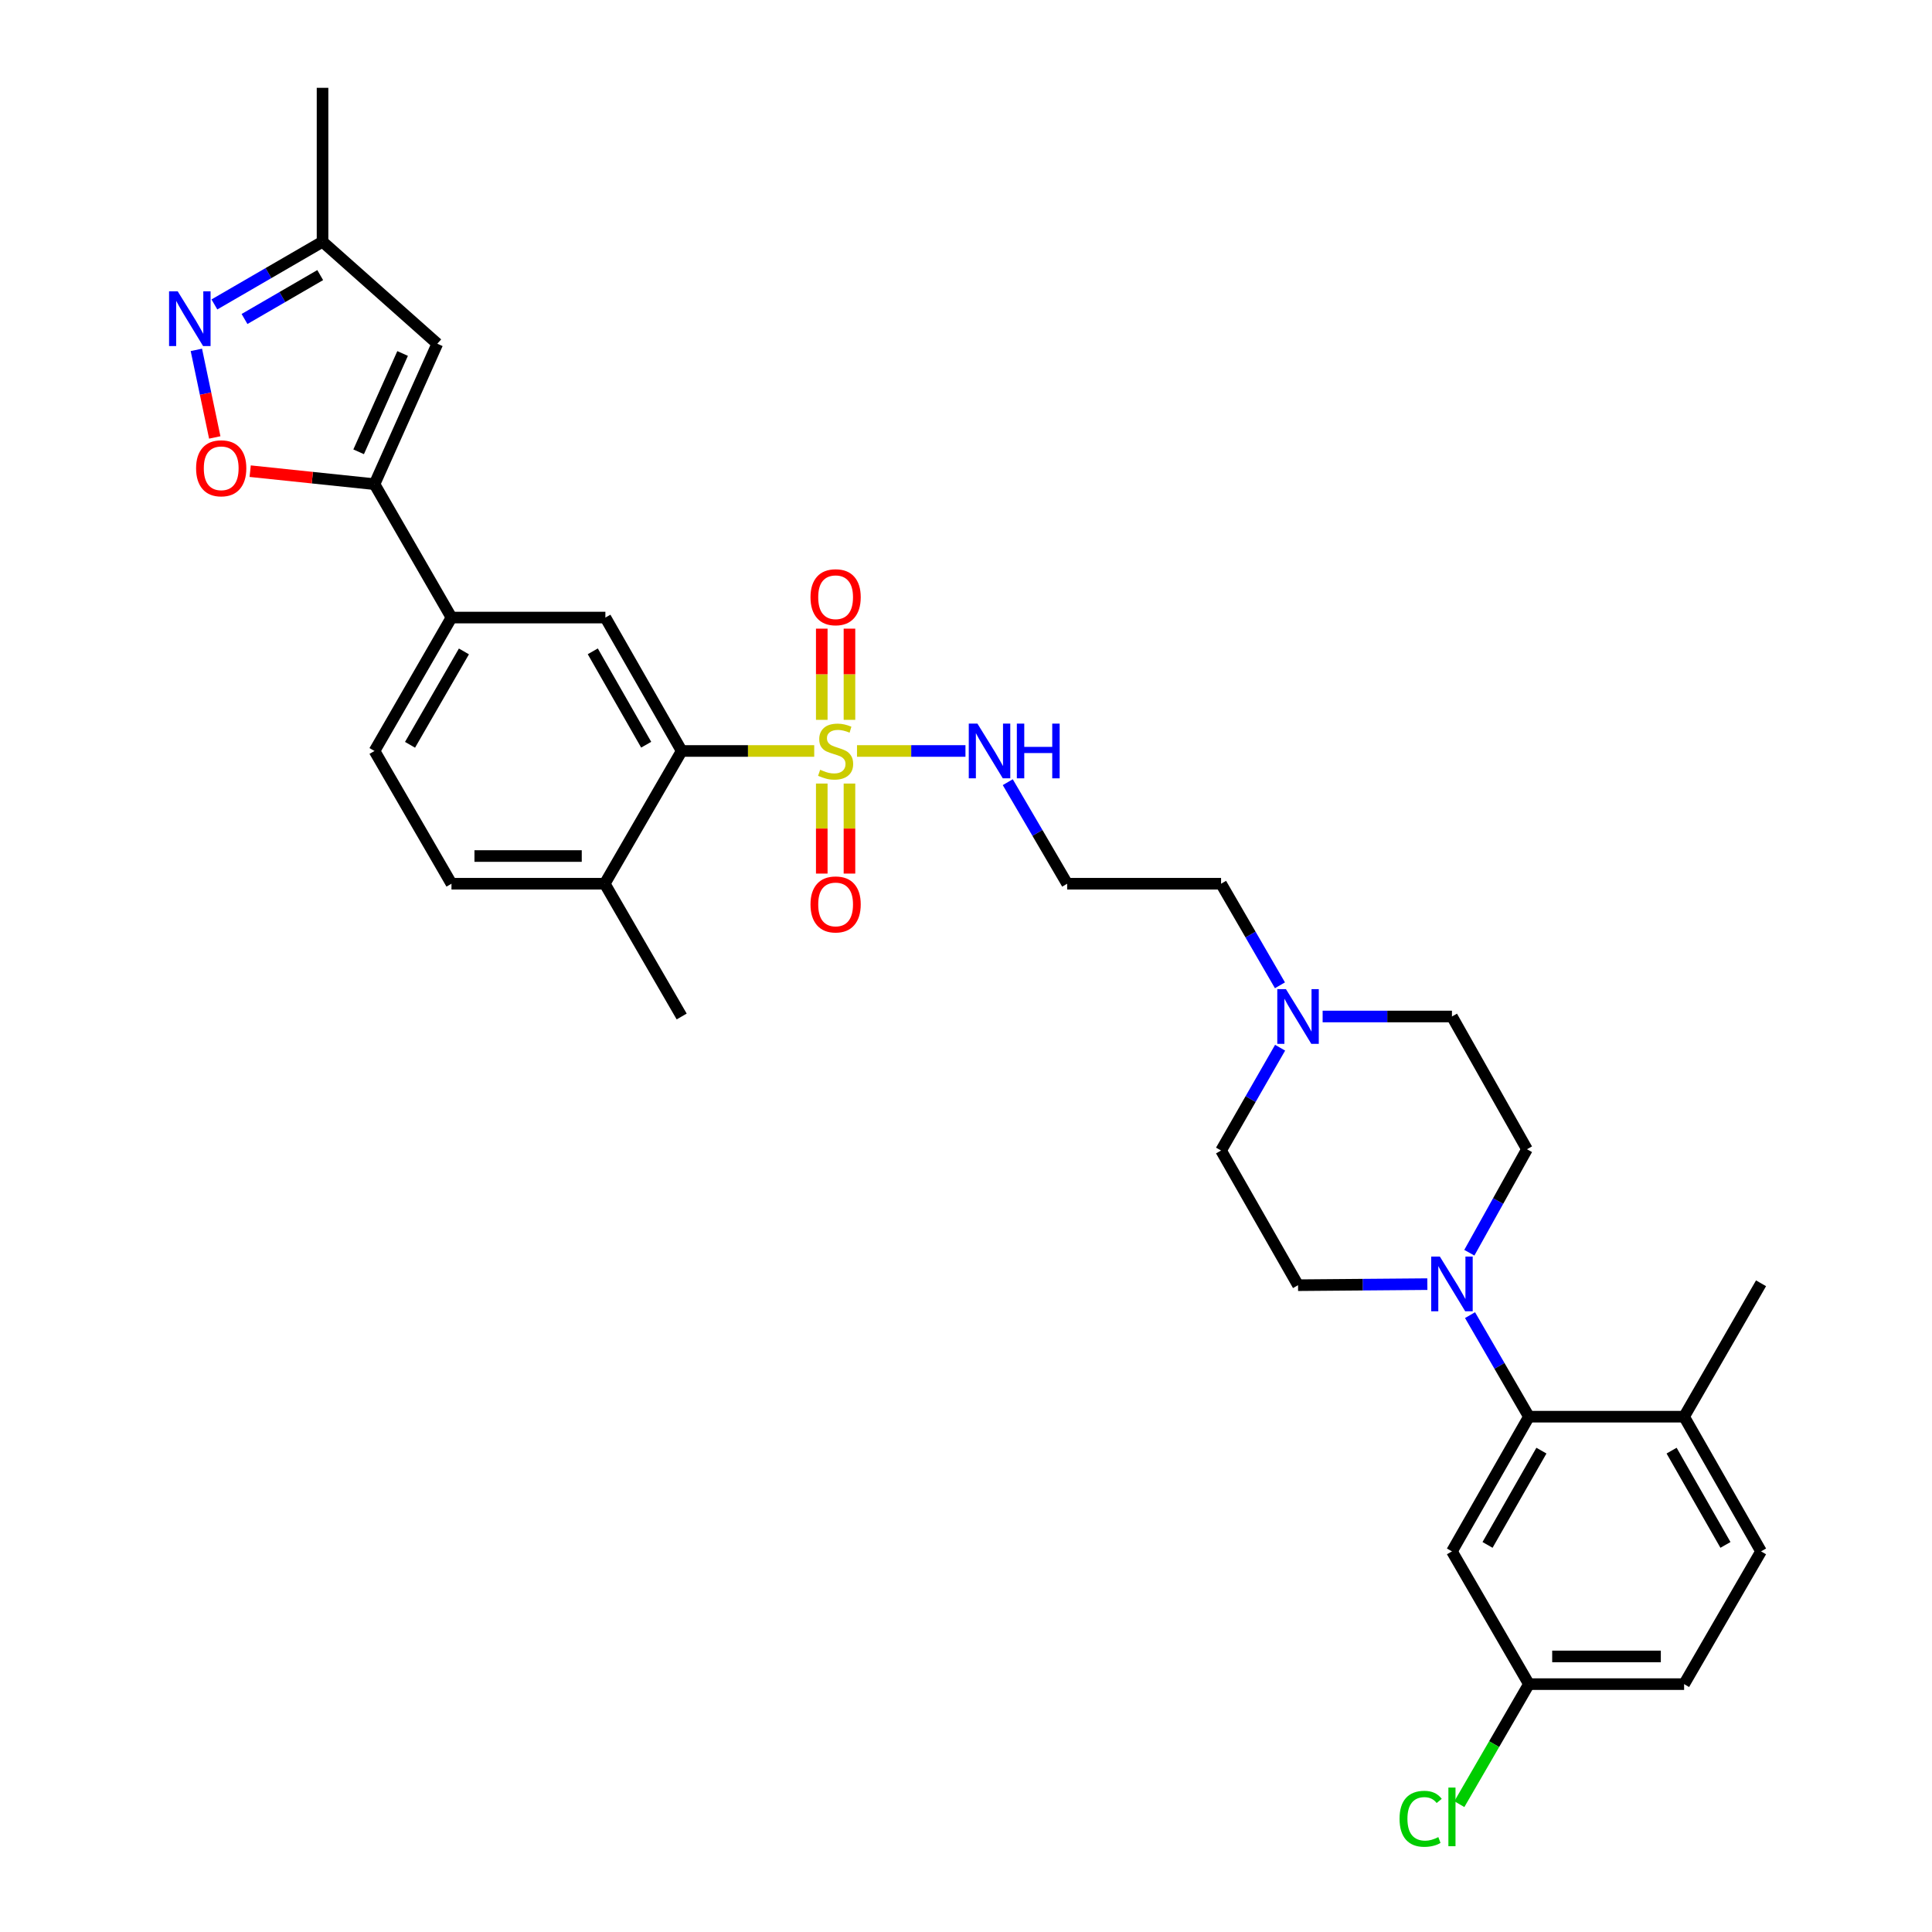 <?xml version='1.0' encoding='iso-8859-1'?>
<svg version='1.1' baseProfile='full'
              xmlns='http://www.w3.org/2000/svg'
                      xmlns:rdkit='http://www.rdkit.org/xml'
                      xmlns:xlink='http://www.w3.org/1999/xlink'
                  xml:space='preserve'
width='1000px' height='1000px' viewBox='0 0 1000 1000'>
<!-- END OF HEADER -->
<rect style='opacity:1.0;fill:#FFFFFF;stroke:none' width='1000' height='1000' x='0' y='0'> </rect>
<path class='bond-0' d='M 421.441,388.703 L 387.137,388.703' style='fill:none;fill-rule:evenodd;stroke:#CCCC00;stroke-width:6px;stroke-linecap:butt;stroke-linejoin:miter;stroke-opacity:1' />
<path class='bond-0' d='M 387.137,388.703 L 352.834,388.703' style='fill:none;fill-rule:evenodd;stroke:#000000;stroke-width:6px;stroke-linecap:butt;stroke-linejoin:miter;stroke-opacity:1' />
<path class='bond-12' d='M 425.345,405.567 L 425.345,428.867' style='fill:none;fill-rule:evenodd;stroke:#CCCC00;stroke-width:6px;stroke-linecap:butt;stroke-linejoin:miter;stroke-opacity:1' />
<path class='bond-12' d='M 425.345,428.867 L 425.345,452.166' style='fill:none;fill-rule:evenodd;stroke:#FF0000;stroke-width:6px;stroke-linecap:butt;stroke-linejoin:miter;stroke-opacity:1' />
<path class='bond-12' d='M 439.681,405.567 L 439.681,428.867' style='fill:none;fill-rule:evenodd;stroke:#CCCC00;stroke-width:6px;stroke-linecap:butt;stroke-linejoin:miter;stroke-opacity:1' />
<path class='bond-12' d='M 439.681,428.867 L 439.681,452.166' style='fill:none;fill-rule:evenodd;stroke:#FF0000;stroke-width:6px;stroke-linecap:butt;stroke-linejoin:miter;stroke-opacity:1' />
<path class='bond-13' d='M 439.681,372.592 L 439.681,348.99' style='fill:none;fill-rule:evenodd;stroke:#CCCC00;stroke-width:6px;stroke-linecap:butt;stroke-linejoin:miter;stroke-opacity:1' />
<path class='bond-13' d='M 439.681,348.99 L 439.681,325.389' style='fill:none;fill-rule:evenodd;stroke:#FF0000;stroke-width:6px;stroke-linecap:butt;stroke-linejoin:miter;stroke-opacity:1' />
<path class='bond-13' d='M 425.345,372.592 L 425.345,348.99' style='fill:none;fill-rule:evenodd;stroke:#CCCC00;stroke-width:6px;stroke-linecap:butt;stroke-linejoin:miter;stroke-opacity:1' />
<path class='bond-13' d='M 425.345,348.99 L 425.345,325.389' style='fill:none;fill-rule:evenodd;stroke:#FF0000;stroke-width:6px;stroke-linecap:butt;stroke-linejoin:miter;stroke-opacity:1' />
<path class='bond-14' d='M 443.585,388.703 L 471.653,388.703' style='fill:none;fill-rule:evenodd;stroke:#CCCC00;stroke-width:6px;stroke-linecap:butt;stroke-linejoin:miter;stroke-opacity:1' />
<path class='bond-14' d='M 471.653,388.703 L 499.722,388.703' style='fill:none;fill-rule:evenodd;stroke:#0000FF;stroke-width:6px;stroke-linecap:butt;stroke-linejoin:miter;stroke-opacity:1' />
<path class='bond-7' d='M 352.834,388.703 L 313.344,319.649' style='fill:none;fill-rule:evenodd;stroke:#000000;stroke-width:6px;stroke-linecap:butt;stroke-linejoin:miter;stroke-opacity:1' />
<path class='bond-7' d='M 334.465,385.462 L 306.822,337.124' style='fill:none;fill-rule:evenodd;stroke:#000000;stroke-width:6px;stroke-linecap:butt;stroke-linejoin:miter;stroke-opacity:1' />
<path class='bond-15' d='M 352.834,388.703 L 313.01,457.415' style='fill:none;fill-rule:evenodd;stroke:#000000;stroke-width:6px;stroke-linecap:butt;stroke-linejoin:miter;stroke-opacity:1' />
<path class='bond-1' d='M 193.841,250.611 L 233.681,319.649' style='fill:none;fill-rule:evenodd;stroke:#000000;stroke-width:6px;stroke-linecap:butt;stroke-linejoin:miter;stroke-opacity:1' />
<path class='bond-4' d='M 193.841,250.611 L 161.666,247.242' style='fill:none;fill-rule:evenodd;stroke:#000000;stroke-width:6px;stroke-linecap:butt;stroke-linejoin:miter;stroke-opacity:1' />
<path class='bond-4' d='M 161.666,247.242 L 129.491,243.873' style='fill:none;fill-rule:evenodd;stroke:#FF0000;stroke-width:6px;stroke-linecap:butt;stroke-linejoin:miter;stroke-opacity:1' />
<path class='bond-5' d='M 193.841,250.611 L 226.353,177.908' style='fill:none;fill-rule:evenodd;stroke:#000000;stroke-width:6px;stroke-linecap:butt;stroke-linejoin:miter;stroke-opacity:1' />
<path class='bond-5' d='M 185.631,233.853 L 208.389,182.961' style='fill:none;fill-rule:evenodd;stroke:#000000;stroke-width:6px;stroke-linecap:butt;stroke-linejoin:miter;stroke-opacity:1' />
<path class='bond-2' d='M 101.638,181.093 L 106.399,203.757' style='fill:none;fill-rule:evenodd;stroke:#0000FF;stroke-width:6px;stroke-linecap:butt;stroke-linejoin:miter;stroke-opacity:1' />
<path class='bond-2' d='M 106.399,203.757 L 111.16,226.42' style='fill:none;fill-rule:evenodd;stroke:#FF0000;stroke-width:6px;stroke-linecap:butt;stroke-linejoin:miter;stroke-opacity:1' />
<path class='bond-34' d='M 110.974,157.578 L 138.959,141.348' style='fill:none;fill-rule:evenodd;stroke:#0000FF;stroke-width:6px;stroke-linecap:butt;stroke-linejoin:miter;stroke-opacity:1' />
<path class='bond-34' d='M 138.959,141.348 L 166.944,125.118' style='fill:none;fill-rule:evenodd;stroke:#000000;stroke-width:6px;stroke-linecap:butt;stroke-linejoin:miter;stroke-opacity:1' />
<path class='bond-34' d='M 126.562,165.111 L 146.151,153.75' style='fill:none;fill-rule:evenodd;stroke:#0000FF;stroke-width:6px;stroke-linecap:butt;stroke-linejoin:miter;stroke-opacity:1' />
<path class='bond-34' d='M 146.151,153.75 L 165.741,142.389' style='fill:none;fill-rule:evenodd;stroke:#000000;stroke-width:6px;stroke-linecap:butt;stroke-linejoin:miter;stroke-opacity:1' />
<path class='bond-3' d='M 760.525,648.408 L 775.443,621.631' style='fill:none;fill-rule:evenodd;stroke:#0000FF;stroke-width:6px;stroke-linecap:butt;stroke-linejoin:miter;stroke-opacity:1' />
<path class='bond-3' d='M 775.443,621.631 L 790.361,594.855' style='fill:none;fill-rule:evenodd;stroke:#000000;stroke-width:6px;stroke-linecap:butt;stroke-linejoin:miter;stroke-opacity:1' />
<path class='bond-6' d='M 760.886,680.708 L 776.126,706.991' style='fill:none;fill-rule:evenodd;stroke:#0000FF;stroke-width:6px;stroke-linecap:butt;stroke-linejoin:miter;stroke-opacity:1' />
<path class='bond-6' d='M 776.126,706.991 L 791.365,733.274' style='fill:none;fill-rule:evenodd;stroke:#000000;stroke-width:6px;stroke-linecap:butt;stroke-linejoin:miter;stroke-opacity:1' />
<path class='bond-33' d='M 738.793,664.667 L 705.328,664.941' style='fill:none;fill-rule:evenodd;stroke:#0000FF;stroke-width:6px;stroke-linecap:butt;stroke-linejoin:miter;stroke-opacity:1' />
<path class='bond-33' d='M 705.328,664.941 L 671.862,665.216' style='fill:none;fill-rule:evenodd;stroke:#000000;stroke-width:6px;stroke-linecap:butt;stroke-linejoin:miter;stroke-opacity:1' />
<path class='bond-9' d='M 226.353,177.908 L 166.944,125.118' style='fill:none;fill-rule:evenodd;stroke:#000000;stroke-width:6px;stroke-linecap:butt;stroke-linejoin:miter;stroke-opacity:1' />
<path class='bond-11' d='M 791.365,733.274 L 751.525,802.99' style='fill:none;fill-rule:evenodd;stroke:#000000;stroke-width:6px;stroke-linecap:butt;stroke-linejoin:miter;stroke-opacity:1' />
<path class='bond-11' d='M 797.836,750.845 L 769.948,799.646' style='fill:none;fill-rule:evenodd;stroke:#000000;stroke-width:6px;stroke-linecap:butt;stroke-linejoin:miter;stroke-opacity:1' />
<path class='bond-16' d='M 791.365,733.274 L 871.689,733.274' style='fill:none;fill-rule:evenodd;stroke:#000000;stroke-width:6px;stroke-linecap:butt;stroke-linejoin:miter;stroke-opacity:1' />
<path class='bond-8' d='M 313.344,319.649 L 233.681,319.649' style='fill:none;fill-rule:evenodd;stroke:#000000;stroke-width:6px;stroke-linecap:butt;stroke-linejoin:miter;stroke-opacity:1' />
<path class='bond-32' d='M 233.681,319.649 L 193.841,388.703' style='fill:none;fill-rule:evenodd;stroke:#000000;stroke-width:6px;stroke-linecap:butt;stroke-linejoin:miter;stroke-opacity:1' />
<path class='bond-32' d='M 240.123,337.172 L 212.235,385.51' style='fill:none;fill-rule:evenodd;stroke:#000000;stroke-width:6px;stroke-linecap:butt;stroke-linejoin:miter;stroke-opacity:1' />
<path class='bond-29' d='M 166.944,125.118 L 166.944,45.455' style='fill:none;fill-rule:evenodd;stroke:#000000;stroke-width:6px;stroke-linecap:butt;stroke-linejoin:miter;stroke-opacity:1' />
<path class='bond-10' d='M 662.501,509.989 L 647.262,483.702' style='fill:none;fill-rule:evenodd;stroke:#0000FF;stroke-width:6px;stroke-linecap:butt;stroke-linejoin:miter;stroke-opacity:1' />
<path class='bond-10' d='M 647.262,483.702 L 632.022,457.415' style='fill:none;fill-rule:evenodd;stroke:#000000;stroke-width:6px;stroke-linecap:butt;stroke-linejoin:miter;stroke-opacity:1' />
<path class='bond-24' d='M 662.581,542.295 L 647.302,568.902' style='fill:none;fill-rule:evenodd;stroke:#0000FF;stroke-width:6px;stroke-linecap:butt;stroke-linejoin:miter;stroke-opacity:1' />
<path class='bond-24' d='M 647.302,568.902 L 632.022,595.508' style='fill:none;fill-rule:evenodd;stroke:#000000;stroke-width:6px;stroke-linecap:butt;stroke-linejoin:miter;stroke-opacity:1' />
<path class='bond-25' d='M 684.593,526.135 L 718.059,526.135' style='fill:none;fill-rule:evenodd;stroke:#0000FF;stroke-width:6px;stroke-linecap:butt;stroke-linejoin:miter;stroke-opacity:1' />
<path class='bond-25' d='M 718.059,526.135 L 751.525,526.135' style='fill:none;fill-rule:evenodd;stroke:#000000;stroke-width:6px;stroke-linecap:butt;stroke-linejoin:miter;stroke-opacity:1' />
<path class='bond-23' d='M 751.525,802.99 L 791.365,871.702' style='fill:none;fill-rule:evenodd;stroke:#000000;stroke-width:6px;stroke-linecap:butt;stroke-linejoin:miter;stroke-opacity:1' />
<path class='bond-21' d='M 521.621,404.853 L 536.99,431.134' style='fill:none;fill-rule:evenodd;stroke:#0000FF;stroke-width:6px;stroke-linecap:butt;stroke-linejoin:miter;stroke-opacity:1' />
<path class='bond-21' d='M 536.99,431.134 L 552.359,457.415' style='fill:none;fill-rule:evenodd;stroke:#000000;stroke-width:6px;stroke-linecap:butt;stroke-linejoin:miter;stroke-opacity:1' />
<path class='bond-20' d='M 313.01,457.415 L 233.681,457.415' style='fill:none;fill-rule:evenodd;stroke:#000000;stroke-width:6px;stroke-linecap:butt;stroke-linejoin:miter;stroke-opacity:1' />
<path class='bond-20' d='M 301.111,443.079 L 245.58,443.079' style='fill:none;fill-rule:evenodd;stroke:#000000;stroke-width:6px;stroke-linecap:butt;stroke-linejoin:miter;stroke-opacity:1' />
<path class='bond-31' d='M 313.01,457.415 L 352.834,526.135' style='fill:none;fill-rule:evenodd;stroke:#000000;stroke-width:6px;stroke-linecap:butt;stroke-linejoin:miter;stroke-opacity:1' />
<path class='bond-22' d='M 871.689,733.274 L 911.513,802.99' style='fill:none;fill-rule:evenodd;stroke:#000000;stroke-width:6px;stroke-linecap:butt;stroke-linejoin:miter;stroke-opacity:1' />
<path class='bond-22' d='M 865.214,750.843 L 893.091,799.644' style='fill:none;fill-rule:evenodd;stroke:#000000;stroke-width:6px;stroke-linecap:butt;stroke-linejoin:miter;stroke-opacity:1' />
<path class='bond-30' d='M 871.689,733.274 L 911.513,664.228' style='fill:none;fill-rule:evenodd;stroke:#000000;stroke-width:6px;stroke-linecap:butt;stroke-linejoin:miter;stroke-opacity:1' />
<path class='bond-17' d='M 671.862,665.216 L 632.022,595.508' style='fill:none;fill-rule:evenodd;stroke:#000000;stroke-width:6px;stroke-linecap:butt;stroke-linejoin:miter;stroke-opacity:1' />
<path class='bond-18' d='M 790.361,594.855 L 751.525,526.135' style='fill:none;fill-rule:evenodd;stroke:#000000;stroke-width:6px;stroke-linecap:butt;stroke-linejoin:miter;stroke-opacity:1' />
<path class='bond-19' d='M 193.841,388.703 L 233.681,457.415' style='fill:none;fill-rule:evenodd;stroke:#000000;stroke-width:6px;stroke-linecap:butt;stroke-linejoin:miter;stroke-opacity:1' />
<path class='bond-27' d='M 552.359,457.415 L 632.022,457.415' style='fill:none;fill-rule:evenodd;stroke:#000000;stroke-width:6px;stroke-linecap:butt;stroke-linejoin:miter;stroke-opacity:1' />
<path class='bond-26' d='M 911.513,802.99 L 871.689,871.702' style='fill:none;fill-rule:evenodd;stroke:#000000;stroke-width:6px;stroke-linecap:butt;stroke-linejoin:miter;stroke-opacity:1' />
<path class='bond-28' d='M 791.365,871.702 L 773.358,902.762' style='fill:none;fill-rule:evenodd;stroke:#000000;stroke-width:6px;stroke-linecap:butt;stroke-linejoin:miter;stroke-opacity:1' />
<path class='bond-28' d='M 773.358,902.762 L 755.351,933.822' style='fill:none;fill-rule:evenodd;stroke:#00CC00;stroke-width:6px;stroke-linecap:butt;stroke-linejoin:miter;stroke-opacity:1' />
<path class='bond-35' d='M 791.365,871.702 L 871.689,871.702' style='fill:none;fill-rule:evenodd;stroke:#000000;stroke-width:6px;stroke-linecap:butt;stroke-linejoin:miter;stroke-opacity:1' />
<path class='bond-35' d='M 803.413,857.365 L 859.641,857.365' style='fill:none;fill-rule:evenodd;stroke:#000000;stroke-width:6px;stroke-linecap:butt;stroke-linejoin:miter;stroke-opacity:1' />
<path  class='atom-0' d='M 424.513 398.423
Q 424.833 398.543, 426.153 399.103
Q 427.473 399.663, 428.913 400.023
Q 430.393 400.343, 431.833 400.343
Q 434.513 400.343, 436.073 399.063
Q 437.633 397.743, 437.633 395.463
Q 437.633 393.903, 436.833 392.943
Q 436.073 391.983, 434.873 391.463
Q 433.673 390.943, 431.673 390.343
Q 429.153 389.583, 427.633 388.863
Q 426.153 388.143, 425.073 386.623
Q 424.033 385.103, 424.033 382.543
Q 424.033 378.983, 426.433 376.783
Q 428.873 374.583, 433.673 374.583
Q 436.953 374.583, 440.673 376.143
L 439.753 379.223
Q 436.353 377.823, 433.793 377.823
Q 431.033 377.823, 429.513 378.983
Q 427.993 380.103, 428.033 382.063
Q 428.033 383.583, 428.793 384.503
Q 429.593 385.423, 430.713 385.943
Q 431.873 386.463, 433.793 387.063
Q 436.353 387.863, 437.873 388.663
Q 439.393 389.463, 440.473 391.103
Q 441.593 392.703, 441.593 395.463
Q 441.593 399.383, 438.953 401.503
Q 436.353 403.583, 431.993 403.583
Q 429.473 403.583, 427.553 403.023
Q 425.673 402.503, 423.433 401.583
L 424.513 398.423
' fill='#CCCC00'/>
<path  class='atom-3' d='M 91.988 150.798
L 101.268 165.798
Q 102.188 167.278, 103.668 169.958
Q 105.148 172.638, 105.228 172.798
L 105.228 150.798
L 108.988 150.798
L 108.988 179.118
L 105.108 179.118
L 95.148 162.718
Q 93.988 160.798, 92.748 158.598
Q 91.548 156.398, 91.188 155.718
L 91.188 179.118
L 87.508 179.118
L 87.508 150.798
L 91.988 150.798
' fill='#0000FF'/>
<path  class='atom-4' d='M 745.265 650.402
L 754.545 665.402
Q 755.465 666.882, 756.945 669.562
Q 758.425 672.242, 758.505 672.402
L 758.505 650.402
L 762.265 650.402
L 762.265 678.722
L 758.385 678.722
L 748.425 662.322
Q 747.265 660.402, 746.025 658.202
Q 744.825 656.002, 744.465 655.322
L 744.465 678.722
L 740.785 678.722
L 740.785 650.402
L 745.265 650.402
' fill='#0000FF'/>
<path  class='atom-5' d='M 101.496 242.383
Q 101.496 235.583, 104.856 231.783
Q 108.216 227.983, 114.496 227.983
Q 120.776 227.983, 124.136 231.783
Q 127.496 235.583, 127.496 242.383
Q 127.496 249.263, 124.096 253.183
Q 120.696 257.063, 114.496 257.063
Q 108.256 257.063, 104.856 253.183
Q 101.496 249.303, 101.496 242.383
M 114.496 253.863
Q 118.816 253.863, 121.136 250.983
Q 123.496 248.063, 123.496 242.383
Q 123.496 236.823, 121.136 234.023
Q 118.816 231.183, 114.496 231.183
Q 110.176 231.183, 107.816 233.983
Q 105.496 236.783, 105.496 242.383
Q 105.496 248.103, 107.816 250.983
Q 110.176 253.863, 114.496 253.863
' fill='#FF0000'/>
<path  class='atom-11' d='M 665.602 511.975
L 674.882 526.975
Q 675.802 528.455, 677.282 531.135
Q 678.762 533.815, 678.842 533.975
L 678.842 511.975
L 682.602 511.975
L 682.602 540.295
L 678.722 540.295
L 668.762 523.895
Q 667.602 521.975, 666.362 519.775
Q 665.162 517.575, 664.802 516.895
L 664.802 540.295
L 661.122 540.295
L 661.122 511.975
L 665.602 511.975
' fill='#0000FF'/>
<path  class='atom-13' d='M 419.513 468.128
Q 419.513 461.328, 422.873 457.528
Q 426.233 453.728, 432.513 453.728
Q 438.793 453.728, 442.153 457.528
Q 445.513 461.328, 445.513 468.128
Q 445.513 475.008, 442.113 478.928
Q 438.713 482.808, 432.513 482.808
Q 426.273 482.808, 422.873 478.928
Q 419.513 475.048, 419.513 468.128
M 432.513 479.608
Q 436.833 479.608, 439.153 476.728
Q 441.513 473.808, 441.513 468.128
Q 441.513 462.568, 439.153 459.768
Q 436.833 456.928, 432.513 456.928
Q 428.193 456.928, 425.833 459.728
Q 423.513 462.528, 423.513 468.128
Q 423.513 473.848, 425.833 476.728
Q 428.193 479.608, 432.513 479.608
' fill='#FF0000'/>
<path  class='atom-14' d='M 419.513 309.12
Q 419.513 302.32, 422.873 298.52
Q 426.233 294.72, 432.513 294.72
Q 438.793 294.72, 442.153 298.52
Q 445.513 302.32, 445.513 309.12
Q 445.513 316, 442.113 319.92
Q 438.713 323.8, 432.513 323.8
Q 426.273 323.8, 422.873 319.92
Q 419.513 316.04, 419.513 309.12
M 432.513 320.6
Q 436.833 320.6, 439.153 317.72
Q 441.513 314.8, 441.513 309.12
Q 441.513 303.56, 439.153 300.76
Q 436.833 297.92, 432.513 297.92
Q 428.193 297.92, 425.833 300.72
Q 423.513 303.52, 423.513 309.12
Q 423.513 314.84, 425.833 317.72
Q 428.193 320.6, 432.513 320.6
' fill='#FF0000'/>
<path  class='atom-15' d='M 505.916 374.543
L 515.196 389.543
Q 516.116 391.023, 517.596 393.703
Q 519.076 396.383, 519.156 396.543
L 519.156 374.543
L 522.916 374.543
L 522.916 402.863
L 519.036 402.863
L 509.076 386.463
Q 507.916 384.543, 506.676 382.343
Q 505.476 380.143, 505.116 379.463
L 505.116 402.863
L 501.436 402.863
L 501.436 374.543
L 505.916 374.543
' fill='#0000FF'/>
<path  class='atom-15' d='M 526.316 374.543
L 530.156 374.543
L 530.156 386.583
L 544.636 386.583
L 544.636 374.543
L 548.476 374.543
L 548.476 402.863
L 544.636 402.863
L 544.636 389.783
L 530.156 389.783
L 530.156 402.863
L 526.316 402.863
L 526.316 374.543
' fill='#0000FF'/>
<path  class='atom-29' d='M 724.405 941.402
Q 724.405 934.362, 727.685 930.682
Q 731.005 926.962, 737.285 926.962
Q 743.125 926.962, 746.245 931.082
L 743.605 933.242
Q 741.325 930.242, 737.285 930.242
Q 733.005 930.242, 730.725 933.122
Q 728.485 935.962, 728.485 941.402
Q 728.485 947.002, 730.805 949.882
Q 733.165 952.762, 737.725 952.762
Q 740.845 952.762, 744.485 950.882
L 745.605 953.882
Q 744.125 954.842, 741.885 955.402
Q 739.645 955.962, 737.165 955.962
Q 731.005 955.962, 727.685 952.202
Q 724.405 948.442, 724.405 941.402
' fill='#00CC00'/>
<path  class='atom-29' d='M 749.685 925.242
L 753.365 925.242
L 753.365 955.602
L 749.685 955.602
L 749.685 925.242
' fill='#00CC00'/>
</svg>
